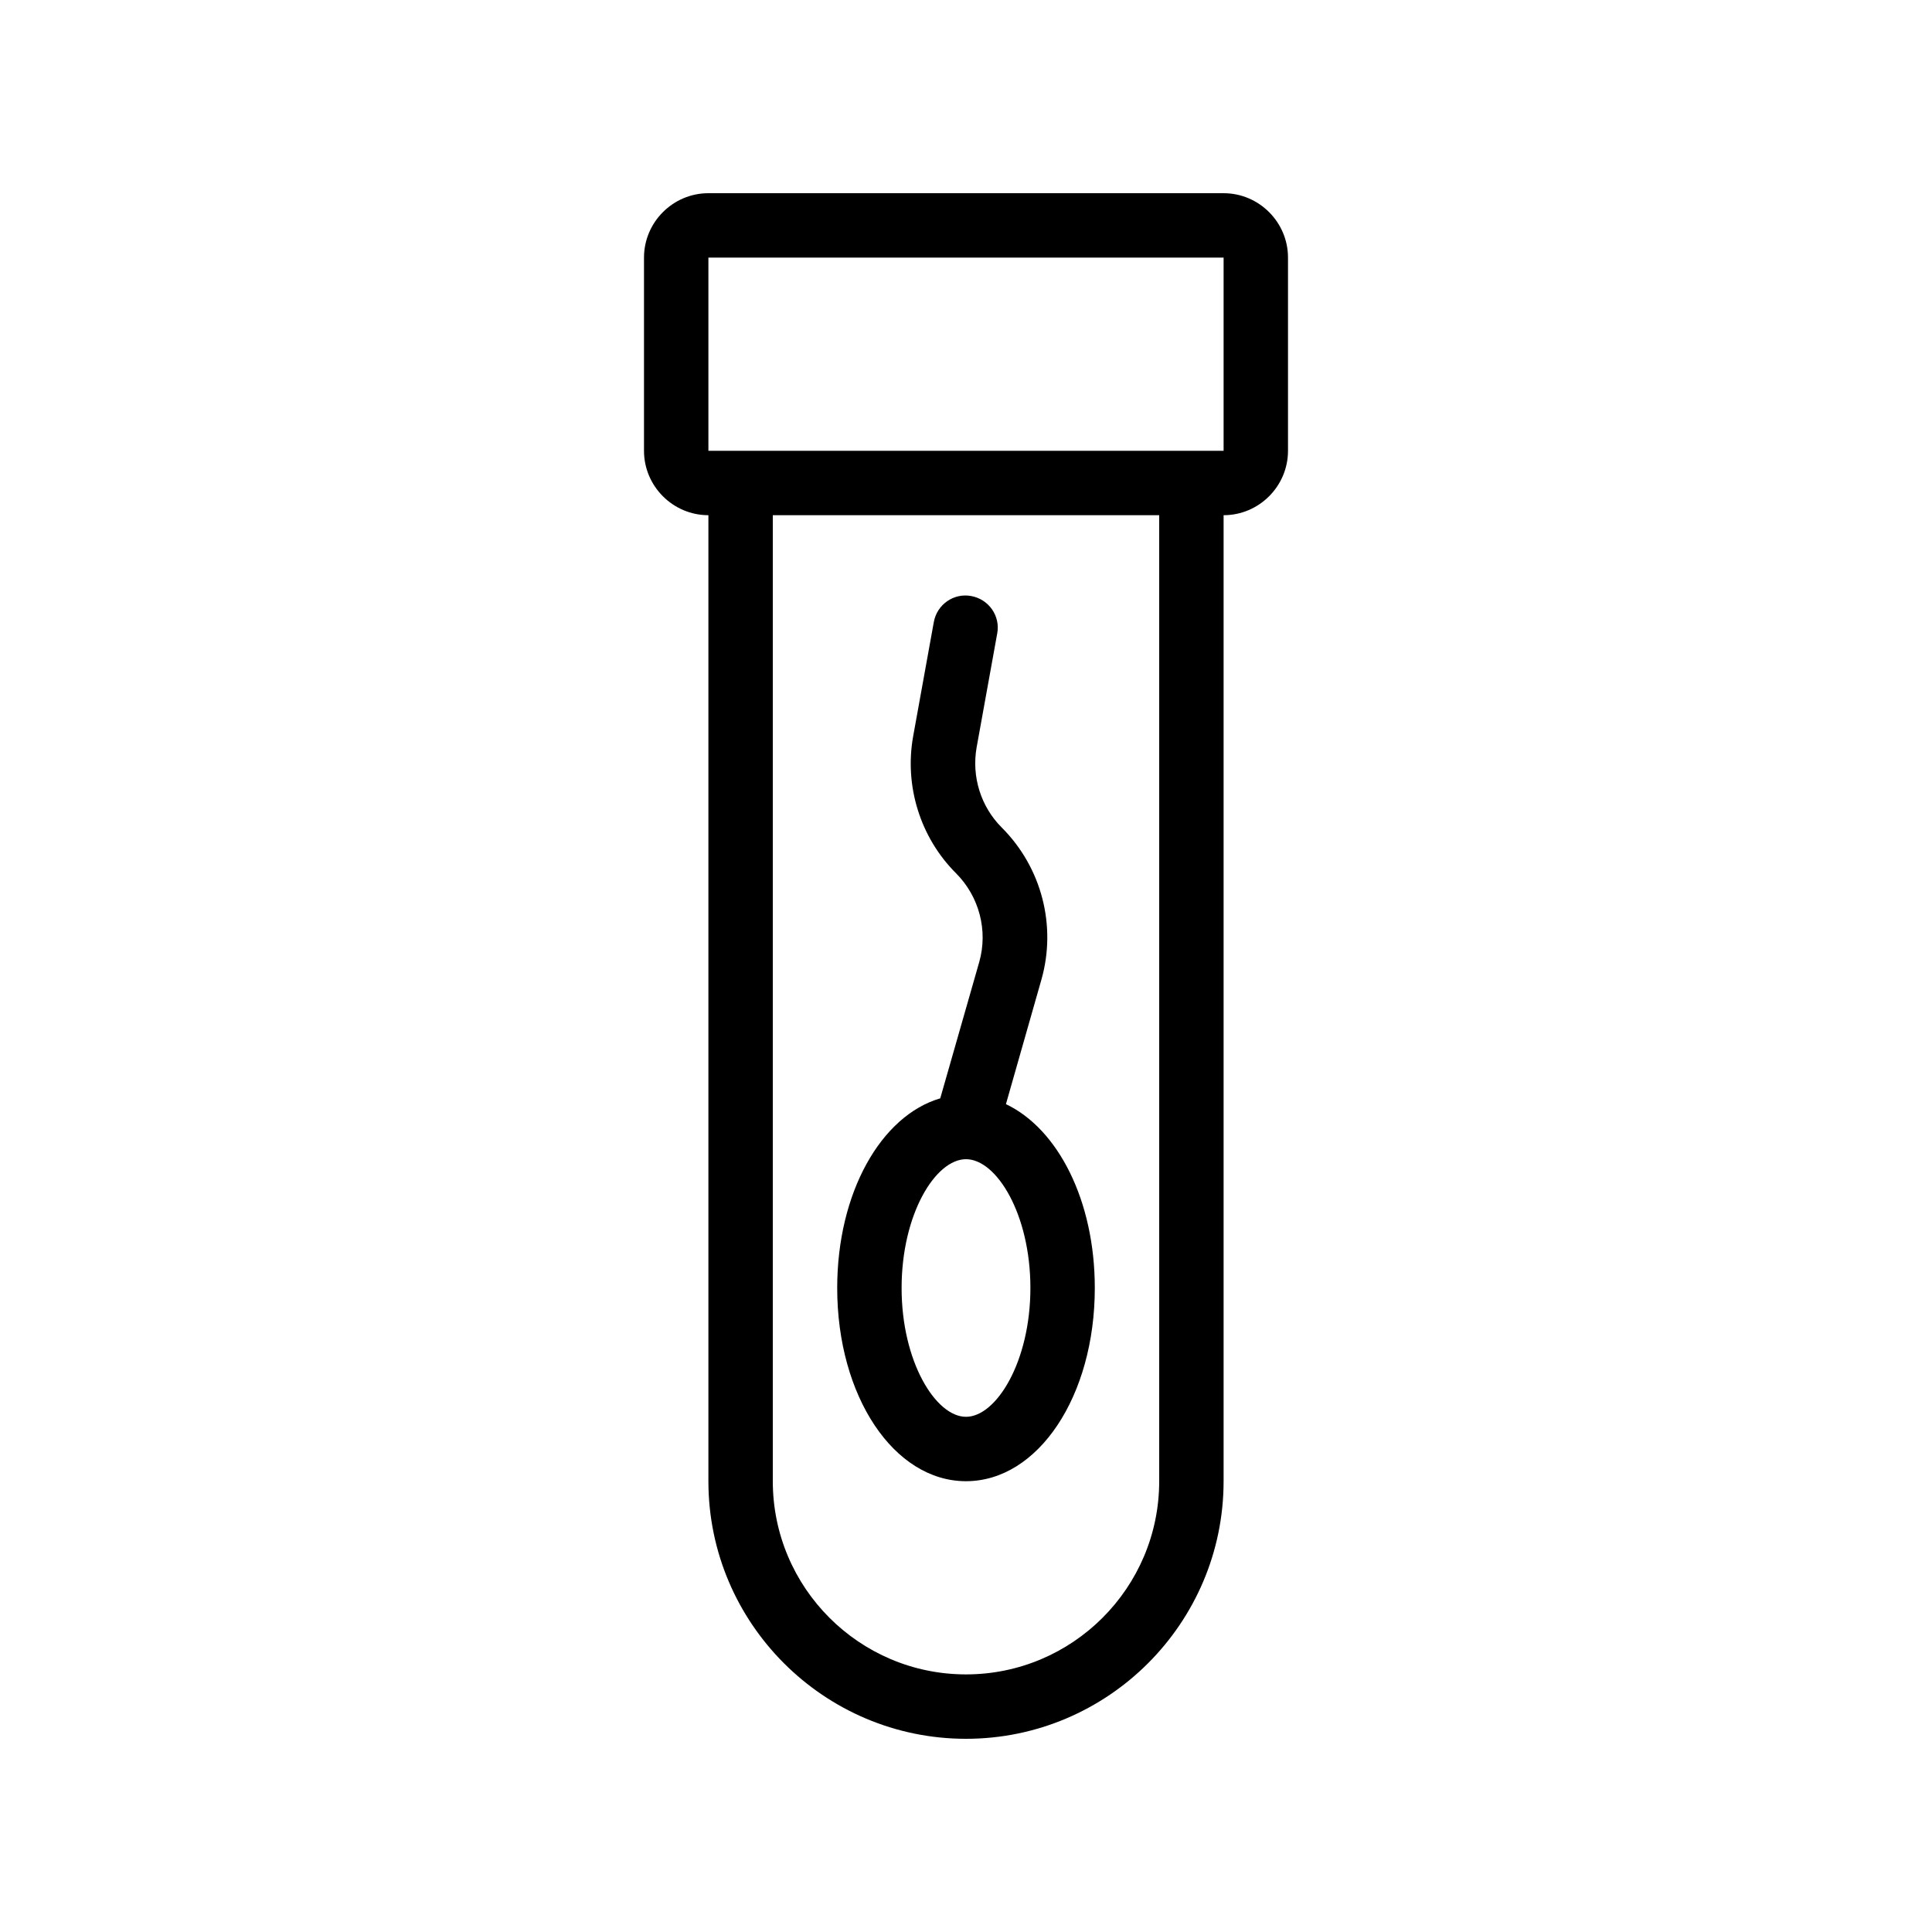 <svg id="Layer_2" height="512" viewBox="0 0 60 60" width="512" xmlns="http://www.w3.org/2000/svg"><path d="m30 54c4.41 0 8-3.59 8-8v-30c1.1 0 2-.9 2-2v-6c0-1.1-.9-2-2-2h-16c-1.1 0-2 .9-2 2v6c0 1.1.9 2 2 2v30c0 4.41 3.59 8 8 8zm-8-46h16v6h-1-14-1zm14 8v30c0 3.31-2.69 6-6 6s-6-2.69-6-6v-30z"/><path d="m30 46c2.24 0 4-2.64 4-6 0-2.71-1.14-4.94-2.76-5.71l1.1-3.86c.48-1.68.01-3.49-1.23-4.73-.65-.65-.94-1.58-.78-2.49l.64-3.54c.1-.54-.26-1.06-.81-1.16-.54-.1-1.06.26-1.16.81l-.64 3.54c-.28 1.55.22 3.15 1.33 4.26.72.72 1 1.78.72 2.76l-1.21 4.23c-1.84.54-3.2 2.93-3.2 5.89 0 3.36 1.76 6 4 6zm0-10c.95 0 2 1.71 2 4s-1.06 4-2 4-2-1.71-2-4 1.05-4 2-4z"/></svg>